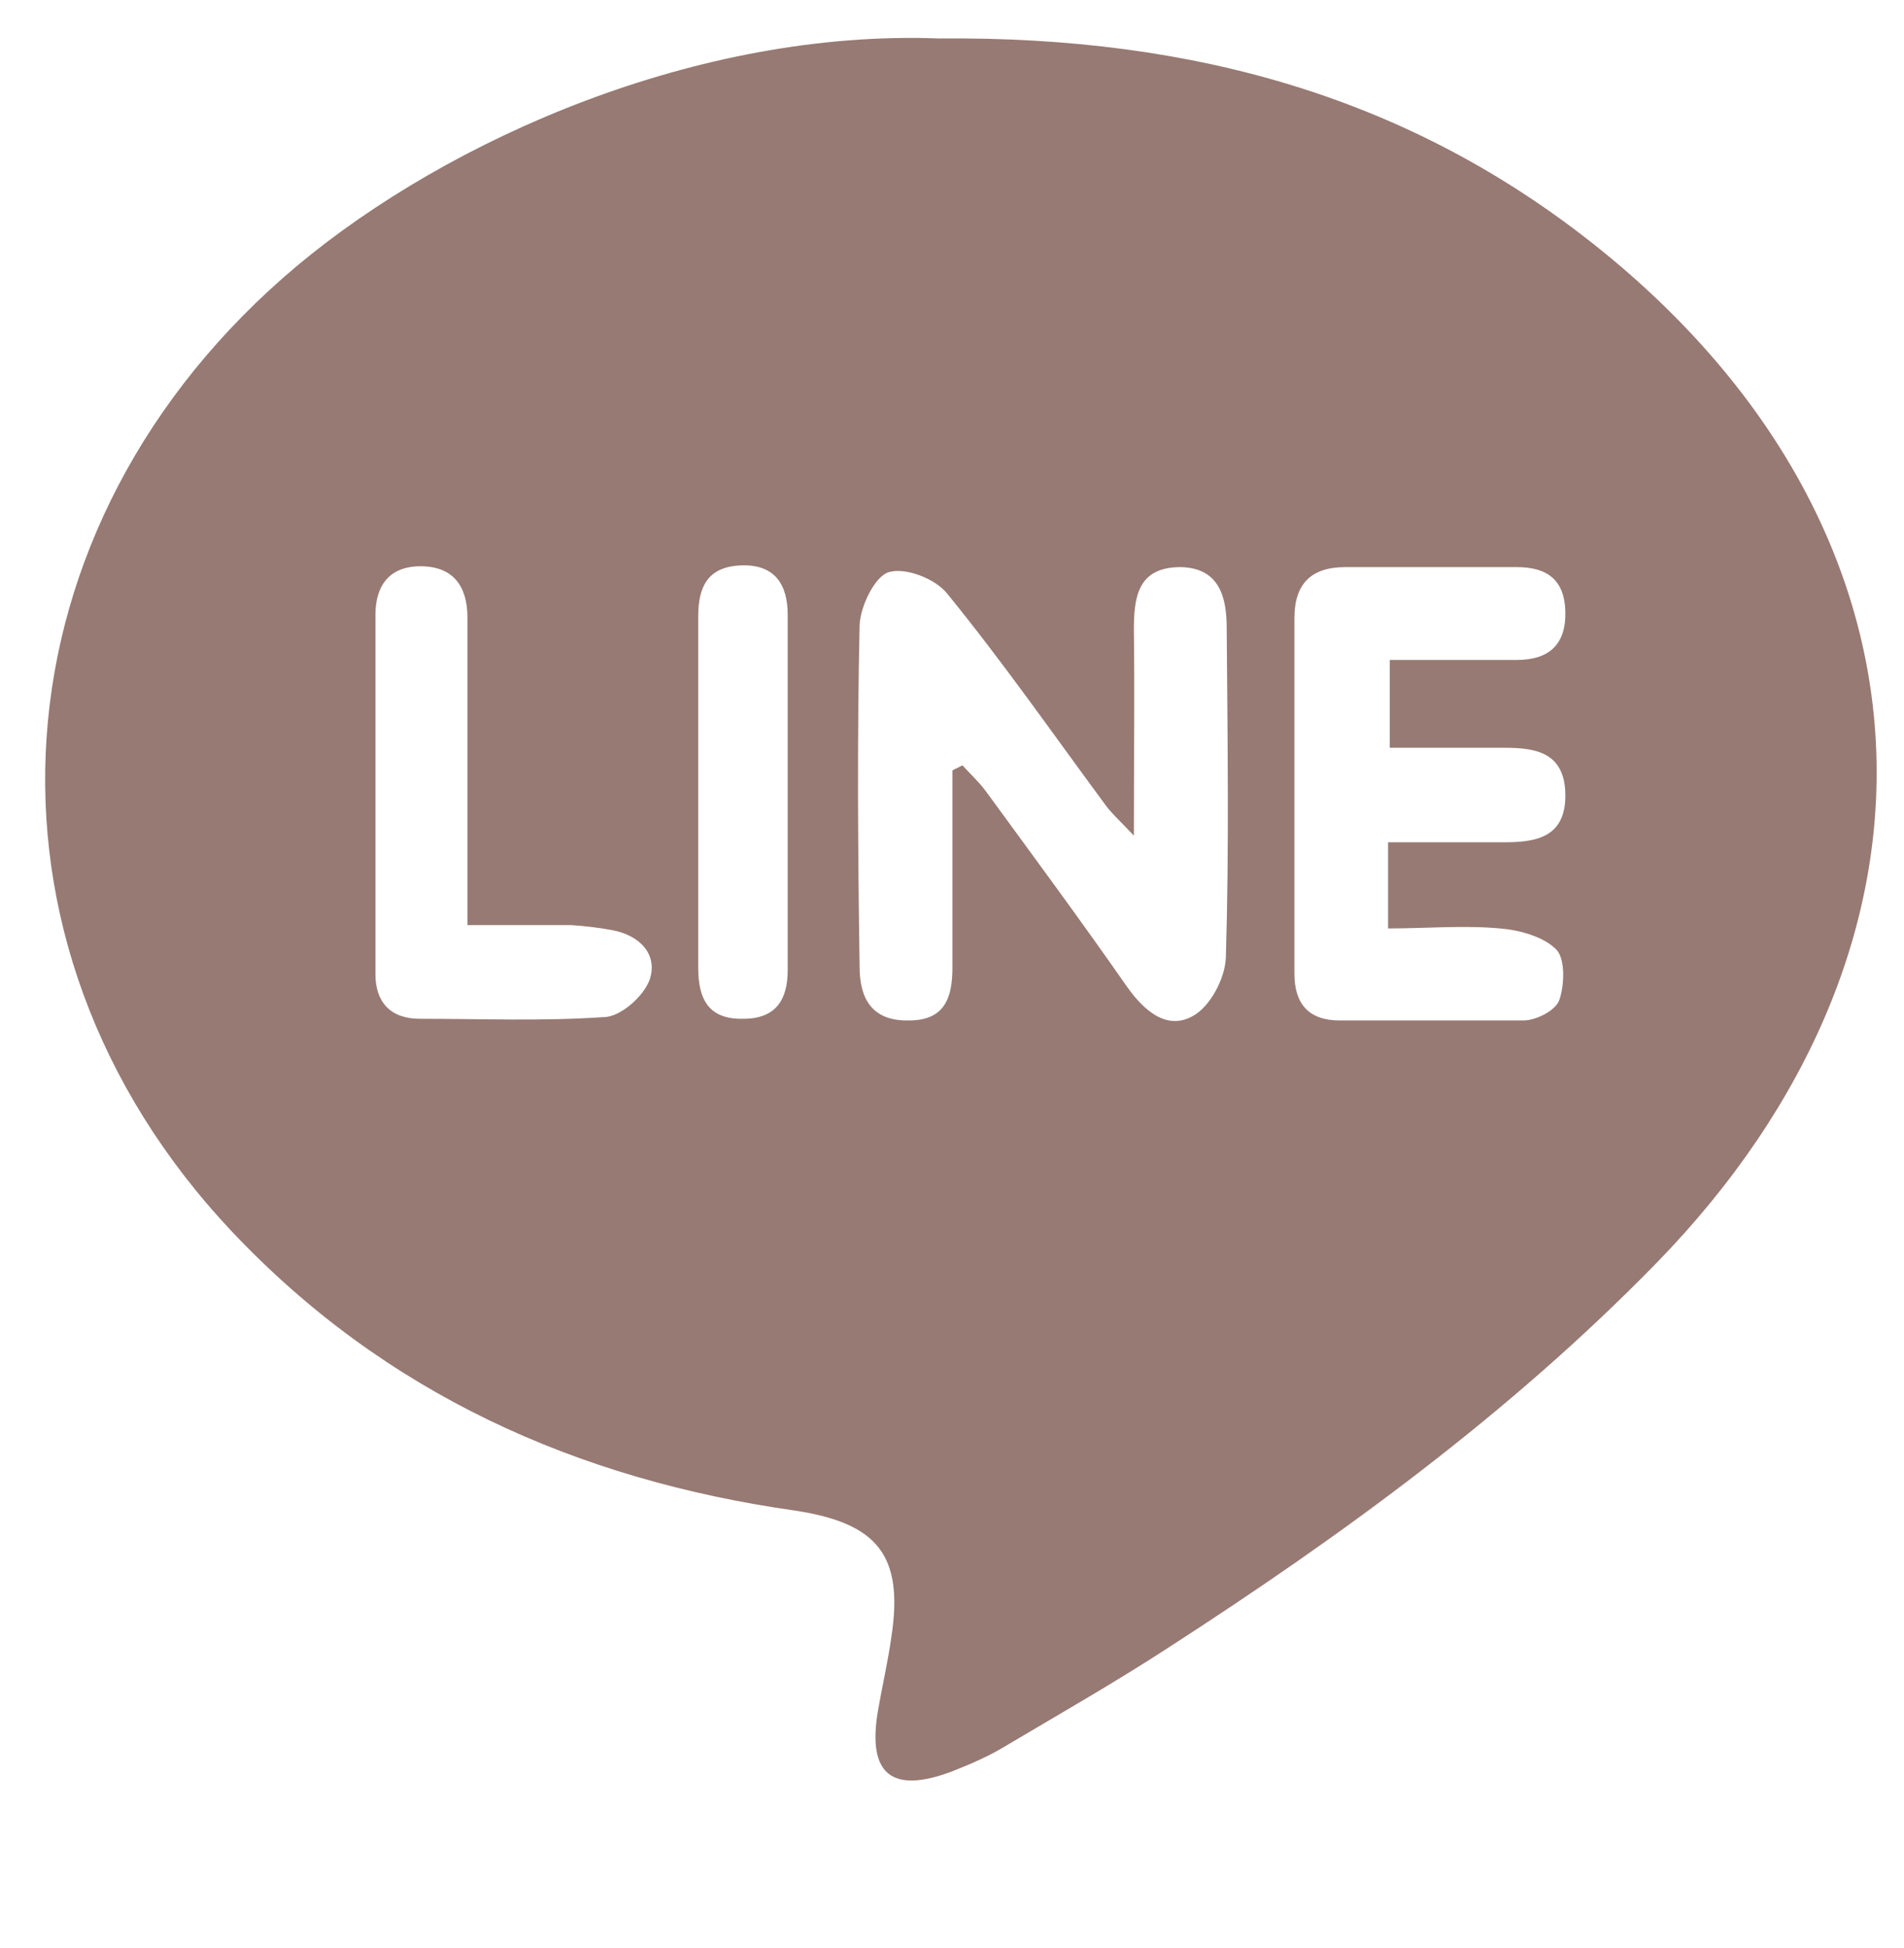 <?xml version="1.0" encoding="UTF-8"?>
<svg id="_圖層_1" data-name="圖層_1" xmlns="http://www.w3.org/2000/svg" version="1.1" viewBox="0 0 227.7 232.9">
  <!-- Generator: Adobe Illustrator 29.0.1, SVG Export Plug-In . SVG Version: 2.1.0 Build 192)  -->
  <defs>
    <style>
      .st0 {
        fill: #977a73;
      }
    </style>
  </defs>
  <path class="st0" d="M112.3,4.6c30.9-.3,56.7,7.3,78.8,25,41.9,33.6,44.4,83.1,6.9,121.5-17.5,17.9-37.4,32.4-58.3,45.9-6.3,4.1-12.8,7.8-19.2,11.6-2.1,1.3-4.4,2.3-6.7,3.2-7.2,2.7-10.1.3-8.8-7.3.5-2.9,1.2-5.9,1.6-8.8,1.5-9.8-1.7-13.6-11.5-15.1-26.1-3.7-49.1-14-67.4-33.4C-4.9,112.6-1.3,62.7,35.5,31.8,53.8,16.5,83.6,3.5,112.3,4.6ZM113.9,92.1c.4-.2.8-.4,1.2-.6.9,1,2,2,2.8,3.1,5.7,7.8,11.4,15.5,16.9,23.4,2,2.8,4.7,5.2,7.8,3.5,2.1-1.1,3.9-4.5,4-7,.4-13.1.2-26.3.1-39.4,0-3.6-.8-7.2-5.5-7.3-5.1,0-5.6,3.5-5.6,7.5.1,7.7,0,15.4,0,24.6-1.9-2-2.8-2.8-3.5-3.8-6.2-8.4-12.2-17-18.8-25.1-1.4-1.8-5-3.2-7-2.6-1.7.5-3.4,4.1-3.5,6.3-.3,13.6-.2,27.3,0,40.9,0,3.8,1.5,6.5,5.9,6.4,4.2,0,5.2-2.6,5.2-6.3,0-8,0-15.8,0-23.6ZM166,100.7c4.8,0,9.3,0,13.8,0,3.8,0,7.5-.5,7.4-5.8-.1-4.9-3.5-5.5-7.2-5.5-4.6,0-9.2,0-13.8,0v-10.5h15.2c3.8,0,5.9-1.8,5.8-5.8-.1-3.8-2.2-5.3-5.8-5.3h-20.5c-4.1,0-6.1,2-6.1,6.1v42.5c0,3.6,1.7,5.6,5.4,5.6,7.3,0,14.7,0,22,0,1.5,0,3.9-1.2,4.3-2.5.6-1.8.7-4.9-.4-6-1.5-1.5-4.3-2.3-6.7-2.5-4.4-.4-8.8,0-13.4,0v-10.1ZM55.9,110.7v-36.9c0-3.7-1.7-6.1-5.6-6.1s-5.4,2.5-5.4,5.8c0,14.3,0,28.6,0,43,0,3.3,1.8,5.3,5.3,5.3,7.3,0,14.7.3,22-.2,2,0,4.8-2.5,5.5-4.5,1-3-1.2-5.3-4.5-5.9-1.6-.3-3.3-.5-4.9-.6-4,0-8,0-12.4,0ZM83.5,94.7v21c0,3.7,1.2,6.2,5.4,6.1,3.9,0,5.3-2.3,5.3-5.8,0-14.2,0-28.3,0-42.5,0-3.7-1.6-6.1-5.7-5.9-3.9.2-5,2.6-5,6.1,0,7,0,14,0,21Z"/>
</svg>